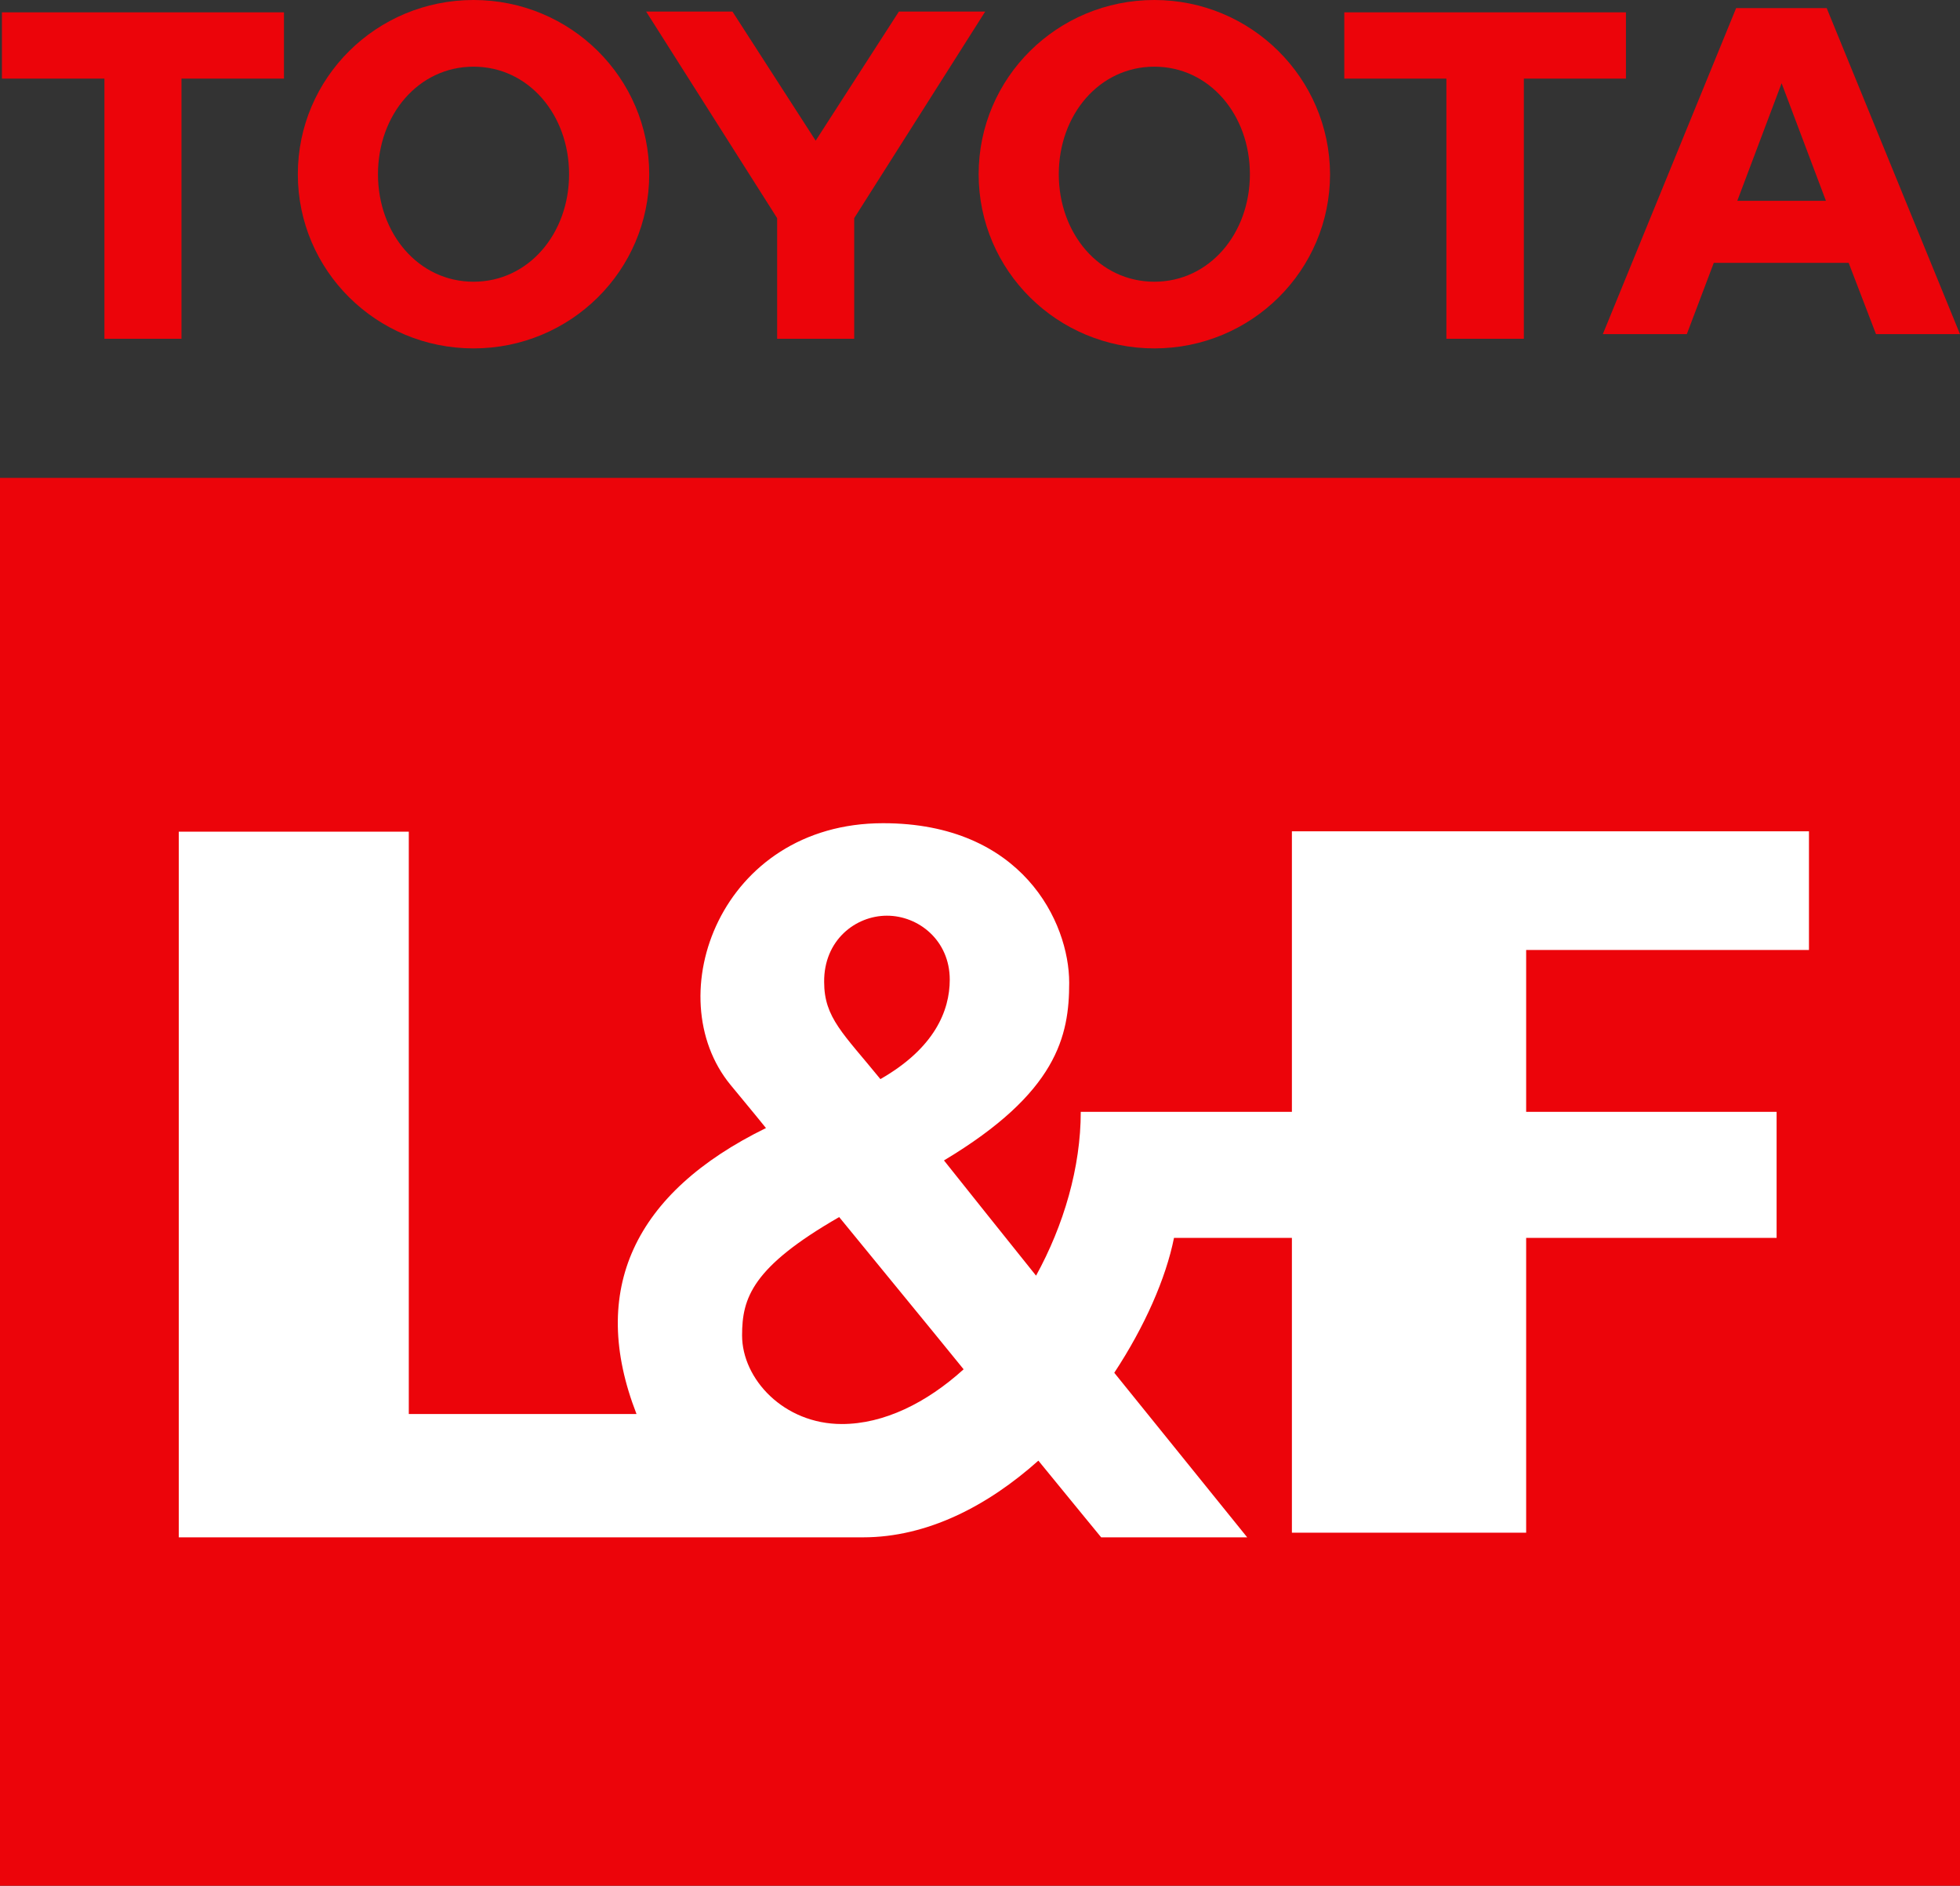 <?xml version="1.0" encoding="utf-8"?>
<!-- Generator: Adobe Illustrator 24.3.1, SVG Export Plug-In . SVG Version: 6.00 Build 0)  -->
<svg version="1.1" id="レイヤー_1" xmlns="http://www.w3.org/2000/svg" xmlns:xlink="http://www.w3.org/1999/xlink" x="0px"
	 y="0px" viewBox="0 0 50.87 48.93" style="enable-background:new 0 0 50.87 48.93;" xml:space="preserve">
<rect x="0" y="0" width="50.87" height="48.93" fill="#333333" stroke="none"/>
<style type="text/css">
	.st0{fill:#EC040A;}
	.st1{fill:#FFFFFF;}
</style>
<g>
	<rect y="12.4" class="st0" width="50.87" height="36.53"/>
	<g>
		<polygon class="st0" points="0.05,2.04 2.71,2.04 2.71,8.79 4.71,8.79 4.71,2.04 7.37,2.04 7.37,0.32 0.05,0.32 		"/>
		<polygon class="st0" points="42.2,2.04 42.2,0.32 34.89,0.32 34.89,2.04 37.54,2.04 37.54,8.79 39.55,8.79 39.55,2.04 		"/>
		<polygon class="st0" points="25.57,0.3 23.33,0.3 21.17,3.65 19.01,0.3 16.77,0.3 20.17,5.66 20.17,8.79 22.17,8.79 22.17,5.66 		
			"/>
		<path class="st0" d="M12.29,0C9.77,0,7.73,2.02,7.73,4.52c0,2.5,2.04,4.52,4.56,4.52s4.56-2.02,4.56-4.52
			C16.85,2.02,14.81,0,12.29,0z M12.29,7.31c-1.43,0-2.48-1.25-2.48-2.79c0-1.54,1.05-2.79,2.48-2.79s2.48,1.25,2.48,2.79
			C14.77,6.06,13.72,7.31,12.29,7.31z"/>
		<path class="st0" d="M29.96,0c-2.52,0-4.56,2.02-4.56,4.52c0,2.5,2.04,4.52,4.56,4.52c2.52,0,4.56-2.02,4.56-4.52
			C34.51,2.02,32.47,0,29.96,0z M29.96,7.31c-1.43,0-2.48-1.25-2.48-2.79c0-1.54,1.05-2.79,2.48-2.79s2.48,1.25,2.48,2.79
			C32.44,6.06,31.39,7.31,29.96,7.31z"/>
		<path class="st0" d="M48.69,8.67h2.18l-3.46-8.46h-0.44h-1.47h-0.44l-3.46,8.46h2.18l0.7-1.85h3.5L48.69,8.67z M45.09,5.21
			l1.15-3.05l1.15,3.05H45.09z"/>
	</g>
	<path class="st1" d="M30.47,32.12h3.06v7.65h6.08v-7.65h6.5v-3.27h-6.5v-4.2h7.34v-3.08h-7.34h-6.08v3.08v4.2H30.7h-2.65
		c0,1.44-0.44,2.94-1.16,4.25c-0.89-1.11-1.73-2.16-2.39-2.99c2.94-1.76,3.25-3.23,3.25-4.61c0-1.57-1.22-4.14-4.83-4.14
		c-4.22,0-5.85,4.49-3.96,6.79c0.27,0.33,0.59,0.71,0.92,1.12c-3.43,1.68-4.61,4.21-3.36,7.42h-5.91V21.58H4.64v15.11v3.2h5.97h8.4
		h0.04h0.5h2.85c1.67,0,3.24-0.82,4.55-1.99c0.98,1.2,1.63,1.99,1.63,1.99h3.79c0,0-1.59-1.97-3.45-4.27
		C29.71,34.42,30.26,33.17,30.47,32.12z M23.02,23.76c0.82,0,1.63,0.64,1.63,1.66c0,0.81-0.4,1.78-1.8,2.58
		c-0.96-1.18-1.46-1.59-1.46-2.52C21.38,24.4,22.2,23.76,23.02,23.76z M21.85,36.95c-1.51,0-2.59-1.17-2.59-2.3
		c0-0.97,0.26-1.77,2.52-3.07c1.06,1.3,2.2,2.68,3.23,3.95C24.05,36.4,22.94,36.95,21.85,36.95z"/>
</g>
</svg>

